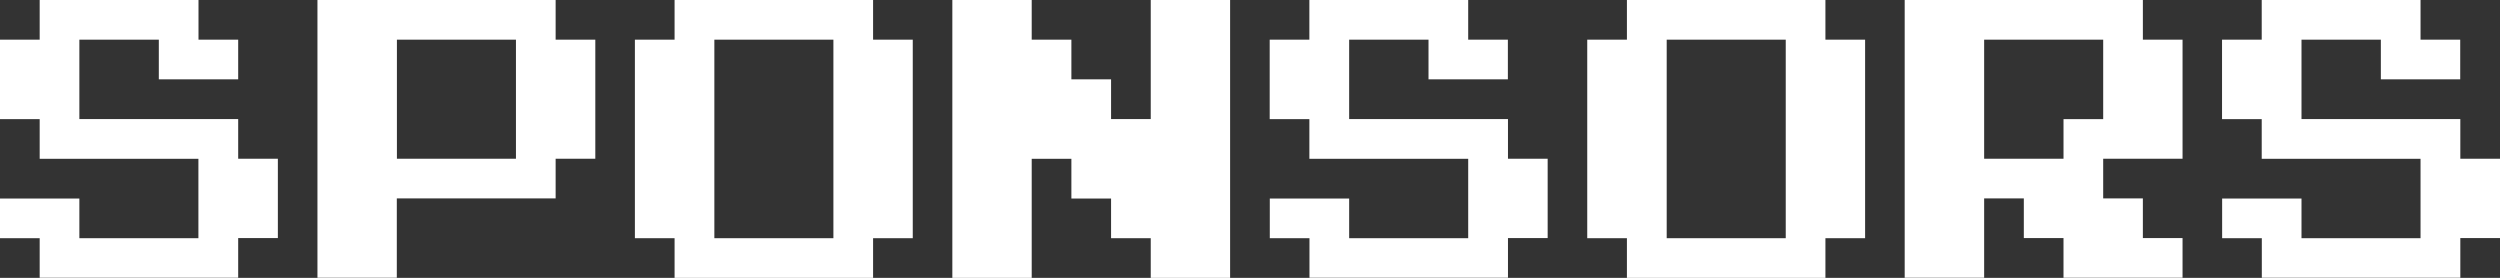<?xml version="1.0" encoding="UTF-8"?>
<svg id="Layer_2" data-name="Layer 2" xmlns="http://www.w3.org/2000/svg" viewBox="0 0 252.01 28.01">
  <rect x="0" y="0" width="252.01" height="28.01" fill="#333333" stroke="none"/>
  <defs>
    <style>
      .cls-1 {
        fill: #fff;
      }
    </style>
  </defs>
  <g id="Layer_1-2" data-name="Layer 1">
    <g>
      <path class="cls-1" d="M4,28.01v-4H0v-4H8v4h12v-8H4v-4H0V4H4V0H20.01V4h4v4h-8V4H8V12H24.01v4h4v8h-4v4H4Z"/>
      <path class="cls-1" d="M32,28.01V0h24.01V4h4v12h-4v4h-16.01v8h-8Zm20.01-12V4h-12v12h12Z"/>
      <path class="cls-1" d="M68,28.01v-4h-4V4h4V0h20.01V4h4V24.01h-4v4h-20.01Zm16.01-4V4h-12V24.01h12Z"/>
      <path class="cls-1" d="M96,28.01V0h8V4h4v4h4v4h4V0h8V28.01h-8v-4h-4v-4h-4v-4h-4v12h-8Z"/>
      <path class="cls-1" d="M132,28.01v-4h-4v-4h8v4h12v-8h-16.01v-4h-4V4h4V0h16.01V4h4v4h-8V4h-8V12h16.01v4h4v8h-4v4h-20.01Z"/>
      <path class="cls-1" d="M164,28.01v-4h-4V4h4V0h20.01V4h4V24.01h-4v4h-20.01Zm16.01-4V4h-12V24.01h12Z"/>
      <path class="cls-1" d="M192,28.01V0h24.01V4h4v12h-8v4h4v4h4v4h-12v-4h-4v-4h-4v8h-8Zm16.01-12v-4h4V4h-12v12h8Z"/>
      <path class="cls-1" d="M228,28.01v-4h-4v-4h8v4h12v-8h-16.01v-4h-4V4h4V0h16.01V4h4v4h-8V4h-8V12h16.01v4h4v8h-4v4h-20.01Z"/>
    </g>
  </g>
</svg>